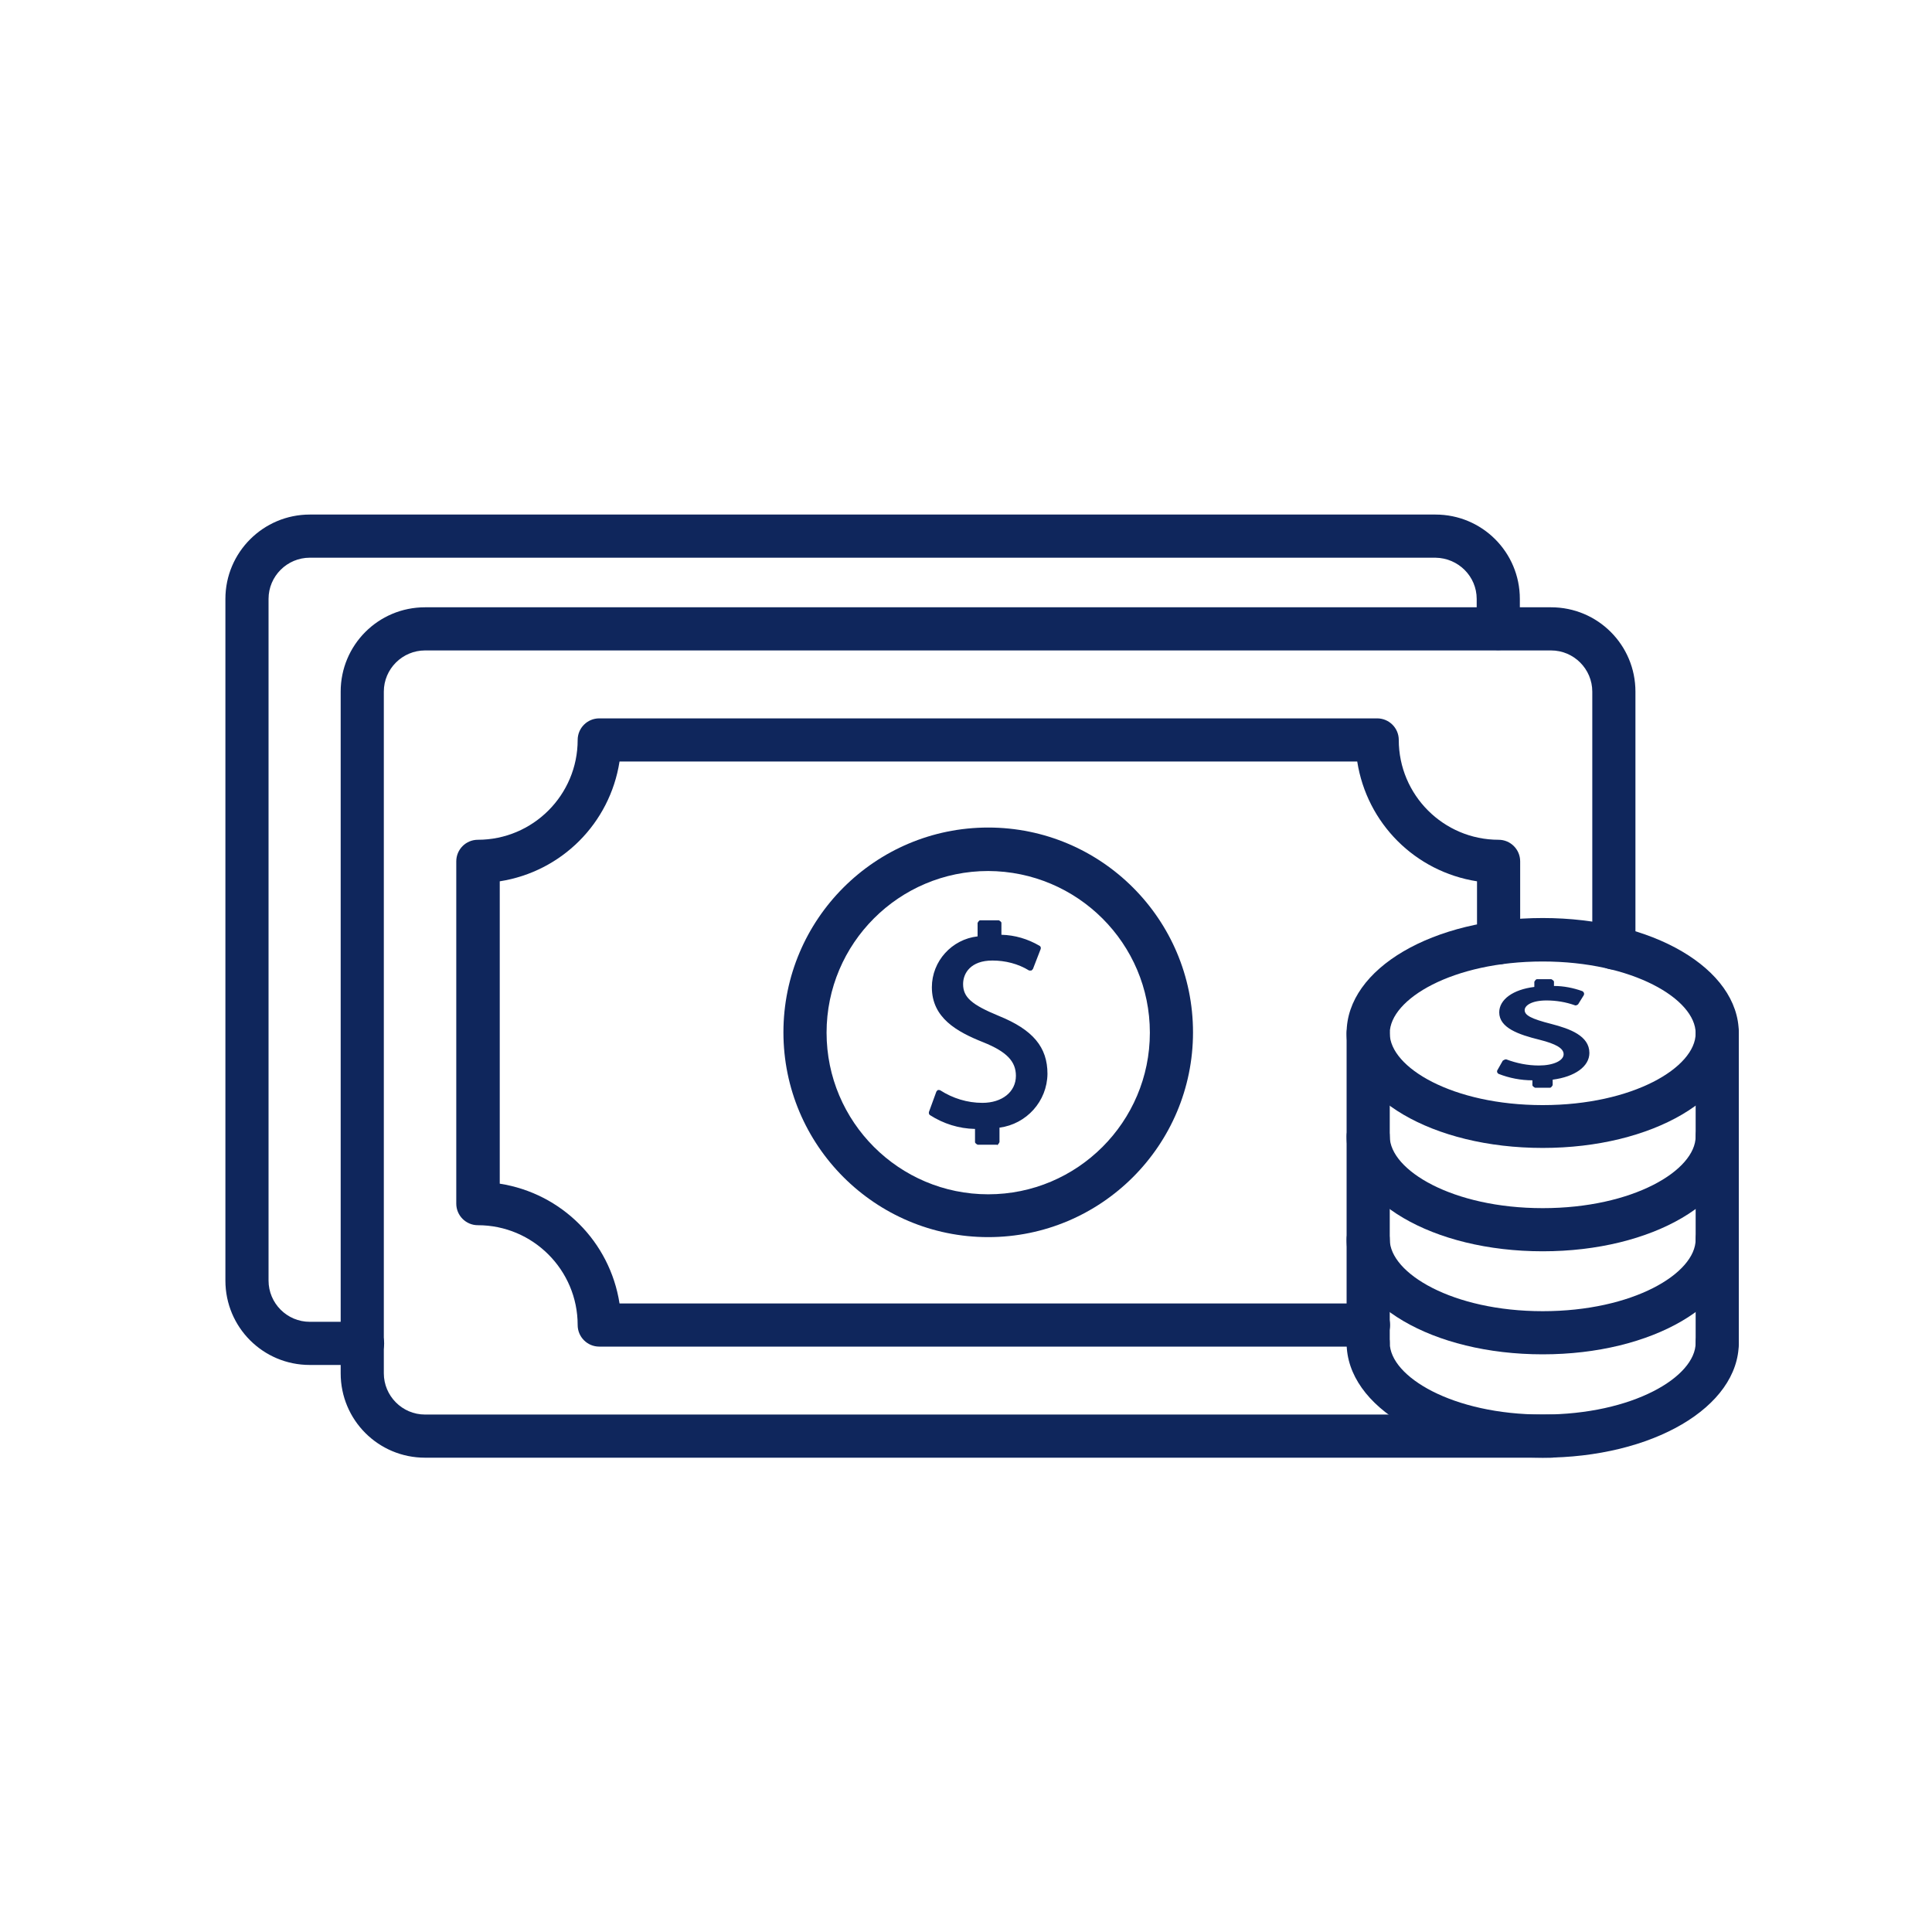 <?xml version="1.0" encoding="UTF-8"?>
<svg id="Capa_1" data-name="Capa 1" xmlns="http://www.w3.org/2000/svg" viewBox="0 0 60 60">
  <defs>
    <style>
      .cls-1 {
        fill: #0f265c;
      }
    </style>
  </defs>
  <g id="line_icons" data-name="line icons">
    <path class="cls-1" d="M48.17,45.27H13.2c-1.45,0-2.62-1.17-2.62-2.62h0v-21.17c0-1.45,1.17-2.62,2.62-2.62h34.97c1.45,0,2.62,1.17,2.62,2.62v7.96c0,.37-.3.67-.67.67s-.67-.3-.67-.67v-7.96c0-.7-.57-1.28-1.28-1.28H13.2c-.7,0-1.28.57-1.28,1.28v21.17c0,.7.57,1.28,1.28,1.28h34.97c.37,0,.67.3.67.67s-.3.67-.67.67Z"/>
    <path class="cls-1" d="M11.26,42.39h-1.64c-1.45,0-2.62-1.17-2.62-2.62h0v-21.17c0-1.45,1.18-2.62,2.62-2.62h34.96c1.45,0,2.62,1.17,2.62,2.62v.92c0,.37-.3.67-.67.67s-.67-.3-.67-.67v-.92c0-.7-.57-1.27-1.28-1.28H9.62c-.7,0-1.28.57-1.28,1.28v21.17c0,.7.57,1.28,1.28,1.28,0,0,0,0,0,0h1.64c.37,0,.67.3.67.67s-.3.67-.67.67h0Z"/>
    <path class="cls-1" d="M42.49,41.82h-23.88c-.37,0-.67-.3-.67-.67,0-1.71-1.39-3.1-3.1-3.1-.37,0-.67-.3-.67-.67v-10.63c0-.37.3-.67.67-.67,1.71,0,3.1-1.39,3.1-3.1,0-.37.3-.67.67-.67h24.16c.37,0,.67.3.67.67,0,1.71,1.39,3.1,3.1,3.1.37,0,.67.3.67.67v2.53c0,.37-.3.67-.67.67s-.67-.3-.67-.67v-1.91c-1.92-.3-3.42-1.8-3.72-3.72h-22.91c-.3,1.92-1.8,3.42-3.72,3.72v9.39c1.92.3,3.42,1.8,3.72,3.72h23.26c.37,0,.67.3.67.67s-.3.67-.67.67Z"/>
    <path class="cls-1" d="M30.69,38.42c-3.51,0-6.36-2.85-6.36-6.36s2.85-6.36,6.36-6.36,6.36,2.85,6.36,6.36h0c0,3.51-2.85,6.36-6.36,6.36ZM30.69,27.05c-2.77,0-5.02,2.25-5.02,5.02s2.25,5.02,5.02,5.02,5.02-2.25,5.02-5.02c0-2.77-2.25-5.01-5.02-5.02h0Z"/>
    <path class="cls-1" d="M30.36,35.47v-.49c-.51,0-1.01-.14-1.44-.41l.23-.63c.4.26.87.4,1.35.4.67,0,1.12-.39,1.12-.92s-.37-.84-1.06-1.12c-.96-.38-1.55-.81-1.55-1.63.01-.79.63-1.45,1.42-1.51v-.49h.58v.46c.43,0,.85.12,1.22.33l-.24.62c-.36-.21-.77-.32-1.19-.32-.72,0-1,.43-1,.81,0,.49.35.73,1.17,1.07.97.4,1.46.88,1.46,1.72-.02.83-.66,1.52-1.49,1.6v.52h-.59Z"/>
    <path class="cls-1" d="M30.96,35.55h-.6s-.08-.04-.08-.08v-.41c-.5-.01-.98-.16-1.4-.43-.03-.02-.04-.06-.03-.1l.23-.63s.03-.04.05-.05c.02,0,.05,0,.07.01.39.25.84.39,1.31.39.61,0,1.04-.34,1.04-.84,0-.45-.29-.75-1.01-1.04-.83-.33-1.6-.76-1.6-1.71,0-.81.62-1.49,1.42-1.58v-.42s.04-.08.08-.08h.58s.08.04.08.08v.37c.42.01.82.13,1.18.34.04.02.05.06.04.1l-.24.62s-.03.04-.05.05c-.02,0-.05,0-.07,0-.34-.21-.74-.31-1.14-.31-.67,0-.91.39-.91.73,0,.41.26.64,1.11.99,1.06.43,1.51.97,1.51,1.8-.01.85-.65,1.56-1.49,1.67v.45s-.04.09-.08.09c0,0,0,0,0,0ZM30.45,35.38h.43v-.44s.03-.08.07-.08c.79-.07,1.4-.72,1.42-1.52,0-.76-.41-1.24-1.41-1.64-.83-.34-1.22-.6-1.22-1.15,0-.44.34-.89,1.08-.89.4,0,.79.09,1.14.28l.18-.46c-.35-.18-.73-.28-1.12-.28-.05,0-.08-.04-.08-.08v-.37h-.42v.41s-.03.08-.07.08c-.75.06-1.33.68-1.35,1.43,0,.8.6,1.2,1.5,1.55.78.32,1.12.67,1.12,1.2-.03.59-.53,1.04-1.12,1.01-.03,0-.06,0-.08,0-.46,0-.91-.13-1.31-.36l-.17.47c.41.23.87.36,1.34.36.05,0,.08.04.08.08v.41Z"/>
    <path class="cls-1" d="M47.91,35.65c-3.42,0-6.09-1.57-6.09-3.57s2.68-3.57,6.09-3.57,6.09,1.57,6.09,3.57-2.68,3.57-6.09,3.57ZM47.91,29.86c-2.8,0-4.75,1.17-4.75,2.23s1.95,2.23,4.75,2.23,4.75-1.17,4.75-2.23-1.95-2.23-4.75-2.23Z"/>
    <path class="cls-1" d="M47.91,38.86c-3.42,0-6.09-1.57-6.09-3.57,0-.37.3-.67.67-.67s.67.3.67.67c0,1.05,1.95,2.23,4.75,2.23s4.75-1.17,4.75-2.23c0-.37.3-.67.67-.67s.67.3.67.67c0,2-2.68,3.57-6.09,3.57Z"/>
    <path class="cls-1" d="M47.91,42.06c-3.42,0-6.09-1.57-6.09-3.57,0-.37.3-.67.67-.67s.67.3.67.67c0,1.05,1.95,2.23,4.75,2.23s4.75-1.17,4.75-2.23c0-.37.3-.67.67-.67s.67.3.67.67c0,2-2.68,3.57-6.09,3.57Z"/>
    <path class="cls-1" d="M47.91,45.27c-3.42,0-6.09-1.57-6.09-3.57,0-.37.3-.67.67-.67s.67.3.67.67c0,1.05,1.95,2.23,4.75,2.23s4.75-1.17,4.75-2.23c0-.37.3-.67.67-.67s.67.3.67.67c0,2-2.68,3.57-6.09,3.57Z"/>
    <path class="cls-1" d="M47.66,33.7v-.23c-.38,0-.75-.06-1.1-.2l.17-.3c.33.13.68.19,1.04.19.51,0,.86-.18.86-.44s-.28-.4-.82-.53c-.74-.18-1.19-.38-1.19-.77s.43-.65,1.09-.72v-.23h.45v.22c.32,0,.64.05.94.16l-.18.29c-.29-.1-.6-.16-.91-.15-.56,0-.76.21-.76.38,0,.23.27.35.9.51.74.19,1.12.42,1.12.82,0,.35-.4.68-1.14.76v.25h-.45Z"/>
    <path class="cls-1" d="M48.12,33.78h-.45s-.08-.04-.08-.08v-.15c-.36,0-.72-.07-1.05-.2-.04-.02-.06-.07-.04-.11,0,0,0,0,0,0l.17-.3s.07-.05.11-.04c.32.12.66.19,1.01.19.45,0,.77-.15.77-.35,0-.18-.23-.32-.75-.45-.65-.16-1.25-.37-1.25-.85,0-.4.43-.71,1.09-.79v-.16s.04-.08.08-.08h.45s.08.04.08.08v.13c.3,0,.6.06.88.16.04.02.07.07.05.11,0,0,0,0,0,.01l-.18.29s-.06.05-.1.03c-.28-.1-.58-.15-.88-.15-.47,0-.68.16-.68.3,0,.16.2.27.83.43.58.15,1.18.37,1.18.9,0,.42-.45.74-1.14.83v.17s-.04.08-.08.08h0ZM47.75,33.61h.29v-.16s.03-.08.08-.08c.74-.07,1.06-.39,1.06-.67,0-.33-.32-.55-1.06-.73-.65-.17-.96-.3-.96-.59,0-.21.22-.47.85-.47.3,0,.59.04.87.13l.09-.15c-.26-.08-.54-.12-.81-.12-.05,0-.08-.04-.08-.08v-.13h-.28v.15s-.03.08-.08.08c-.62.06-1.01.31-1.01.63,0,.3.33.5,1.13.69.46.11.88.27.88.61,0,.31-.38.52-.94.52-.34,0-.68-.06-1-.17l-.09.15c.32.1.65.15.98.15.05,0,.08.04.08.08v.15Z"/>
    <path class="cls-1" d="M42.49,42.37c-.37,0-.67-.3-.67-.67v-9.61c0-.37.3-.67.67-.67s.67.3.67.67v9.61c0,.37-.3.67-.67.67Z"/>
    <path class="cls-1" d="M53.33,42.37c-.37,0-.67-.3-.67-.67v-9.61c0-.37.3-.67.67-.67s.67.3.67.67v9.61c0,.37-.3.67-.67.67Z"/>
  </g>
</svg>